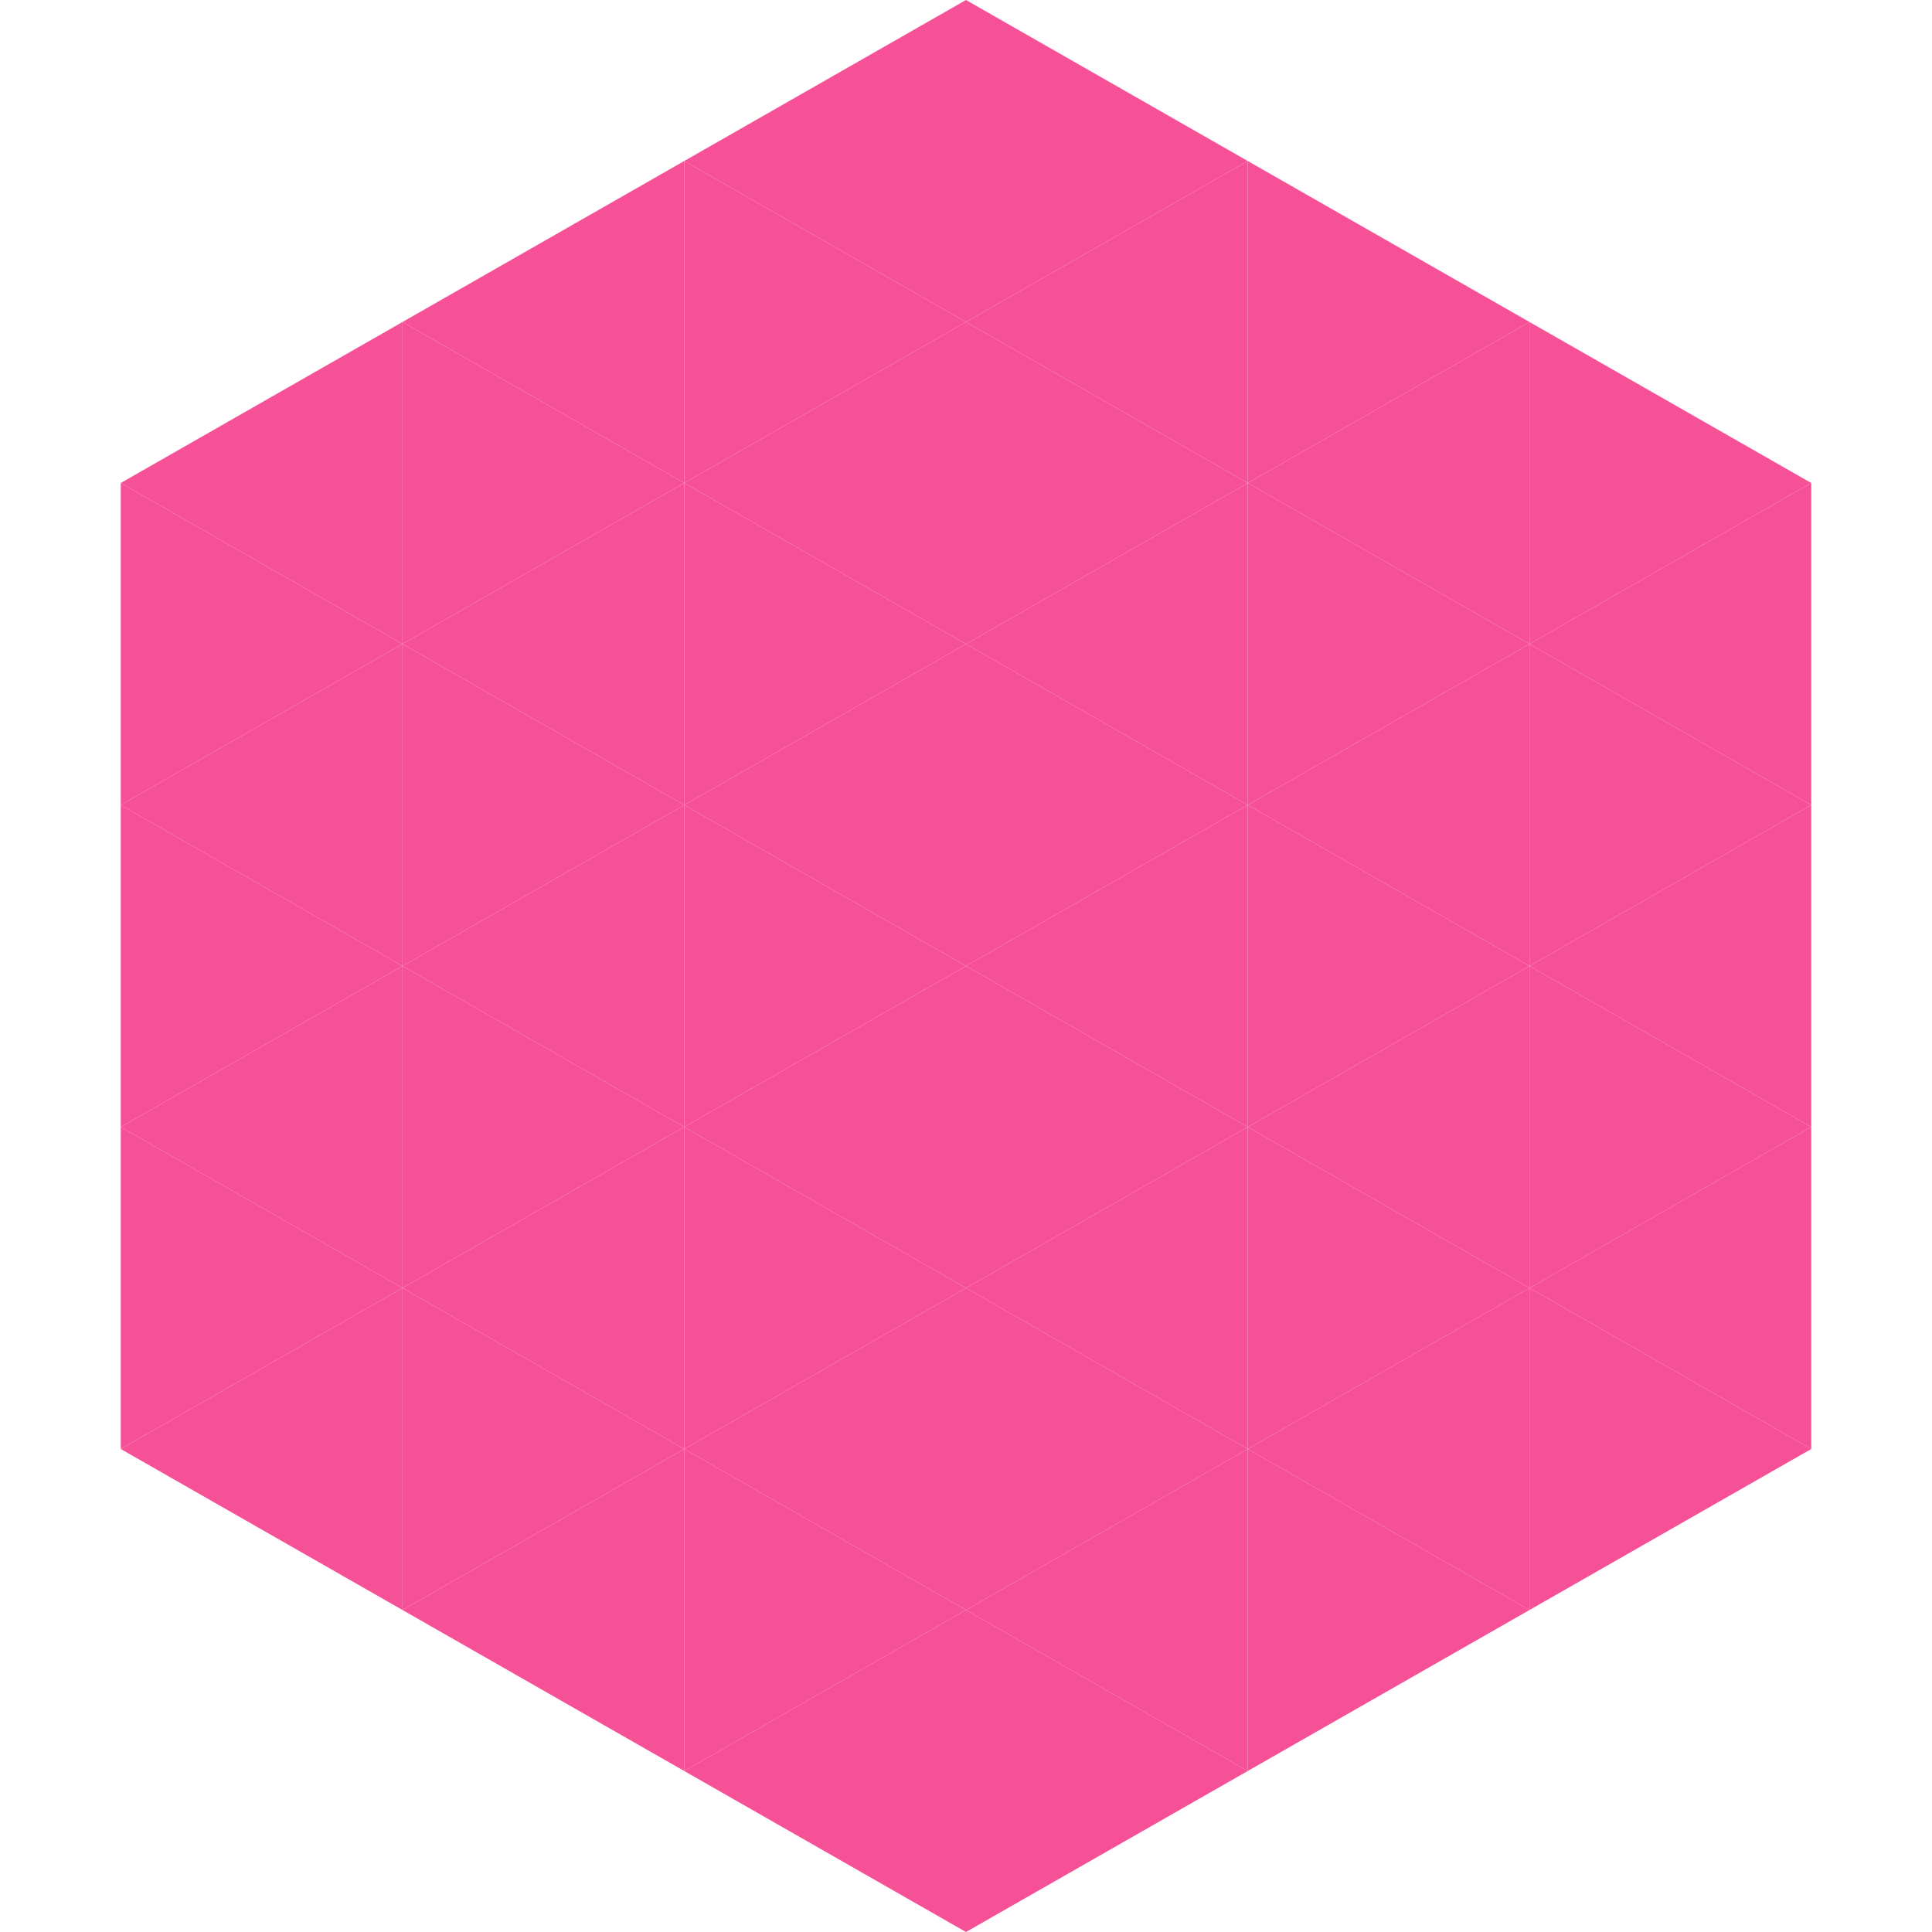 <?xml version="1.0"?>
<!-- Generated by SVGo -->
<svg width="240" height="240"
     xmlns="http://www.w3.org/2000/svg"
     xmlns:xlink="http://www.w3.org/1999/xlink">
<polygon points="50,40 15,60 50,80" style="fill:rgb(246,80,151)" />
<polygon points="190,40 225,60 190,80" style="fill:rgb(246,80,151)" />
<polygon points="15,60 50,80 15,100" style="fill:rgb(246,80,151)" />
<polygon points="225,60 190,80 225,100" style="fill:rgb(246,80,151)" />
<polygon points="50,80 15,100 50,120" style="fill:rgb(246,80,151)" />
<polygon points="190,80 225,100 190,120" style="fill:rgb(246,80,151)" />
<polygon points="15,100 50,120 15,140" style="fill:rgb(246,80,151)" />
<polygon points="225,100 190,120 225,140" style="fill:rgb(246,80,151)" />
<polygon points="50,120 15,140 50,160" style="fill:rgb(246,80,151)" />
<polygon points="190,120 225,140 190,160" style="fill:rgb(246,80,151)" />
<polygon points="15,140 50,160 15,180" style="fill:rgb(246,80,151)" />
<polygon points="225,140 190,160 225,180" style="fill:rgb(246,80,151)" />
<polygon points="50,160 15,180 50,200" style="fill:rgb(246,80,151)" />
<polygon points="190,160 225,180 190,200" style="fill:rgb(246,80,151)" />
<polygon points="15,180 50,200 15,220" style="fill:rgb(255,255,255); fill-opacity:0" />
<polygon points="225,180 190,200 225,220" style="fill:rgb(255,255,255); fill-opacity:0" />
<polygon points="50,0 85,20 50,40" style="fill:rgb(255,255,255); fill-opacity:0" />
<polygon points="190,0 155,20 190,40" style="fill:rgb(255,255,255); fill-opacity:0" />
<polygon points="85,20 50,40 85,60" style="fill:rgb(246,80,151)" />
<polygon points="155,20 190,40 155,60" style="fill:rgb(246,80,151)" />
<polygon points="50,40 85,60 50,80" style="fill:rgb(246,80,151)" />
<polygon points="190,40 155,60 190,80" style="fill:rgb(246,80,151)" />
<polygon points="85,60 50,80 85,100" style="fill:rgb(246,80,151)" />
<polygon points="155,60 190,80 155,100" style="fill:rgb(246,80,151)" />
<polygon points="50,80 85,100 50,120" style="fill:rgb(246,80,151)" />
<polygon points="190,80 155,100 190,120" style="fill:rgb(246,80,151)" />
<polygon points="85,100 50,120 85,140" style="fill:rgb(246,80,151)" />
<polygon points="155,100 190,120 155,140" style="fill:rgb(246,80,151)" />
<polygon points="50,120 85,140 50,160" style="fill:rgb(246,80,151)" />
<polygon points="190,120 155,140 190,160" style="fill:rgb(246,80,151)" />
<polygon points="85,140 50,160 85,180" style="fill:rgb(246,80,151)" />
<polygon points="155,140 190,160 155,180" style="fill:rgb(246,80,151)" />
<polygon points="50,160 85,180 50,200" style="fill:rgb(246,80,151)" />
<polygon points="190,160 155,180 190,200" style="fill:rgb(246,80,151)" />
<polygon points="85,180 50,200 85,220" style="fill:rgb(246,80,151)" />
<polygon points="155,180 190,200 155,220" style="fill:rgb(246,80,151)" />
<polygon points="120,0 85,20 120,40" style="fill:rgb(246,80,151)" />
<polygon points="120,0 155,20 120,40" style="fill:rgb(246,80,151)" />
<polygon points="85,20 120,40 85,60" style="fill:rgb(246,80,151)" />
<polygon points="155,20 120,40 155,60" style="fill:rgb(246,80,151)" />
<polygon points="120,40 85,60 120,80" style="fill:rgb(246,80,151)" />
<polygon points="120,40 155,60 120,80" style="fill:rgb(246,80,151)" />
<polygon points="85,60 120,80 85,100" style="fill:rgb(246,80,151)" />
<polygon points="155,60 120,80 155,100" style="fill:rgb(246,80,151)" />
<polygon points="120,80 85,100 120,120" style="fill:rgb(246,80,151)" />
<polygon points="120,80 155,100 120,120" style="fill:rgb(246,80,151)" />
<polygon points="85,100 120,120 85,140" style="fill:rgb(246,80,151)" />
<polygon points="155,100 120,120 155,140" style="fill:rgb(246,80,151)" />
<polygon points="120,120 85,140 120,160" style="fill:rgb(246,80,151)" />
<polygon points="120,120 155,140 120,160" style="fill:rgb(246,80,151)" />
<polygon points="85,140 120,160 85,180" style="fill:rgb(246,80,151)" />
<polygon points="155,140 120,160 155,180" style="fill:rgb(246,80,151)" />
<polygon points="120,160 85,180 120,200" style="fill:rgb(246,80,151)" />
<polygon points="120,160 155,180 120,200" style="fill:rgb(246,80,151)" />
<polygon points="85,180 120,200 85,220" style="fill:rgb(246,80,151)" />
<polygon points="155,180 120,200 155,220" style="fill:rgb(246,80,151)" />
<polygon points="120,200 85,220 120,240" style="fill:rgb(246,80,151)" />
<polygon points="120,200 155,220 120,240" style="fill:rgb(246,80,151)" />
<polygon points="85,220 120,240 85,260" style="fill:rgb(255,255,255); fill-opacity:0" />
<polygon points="155,220 120,240 155,260" style="fill:rgb(255,255,255); fill-opacity:0" />
</svg>
